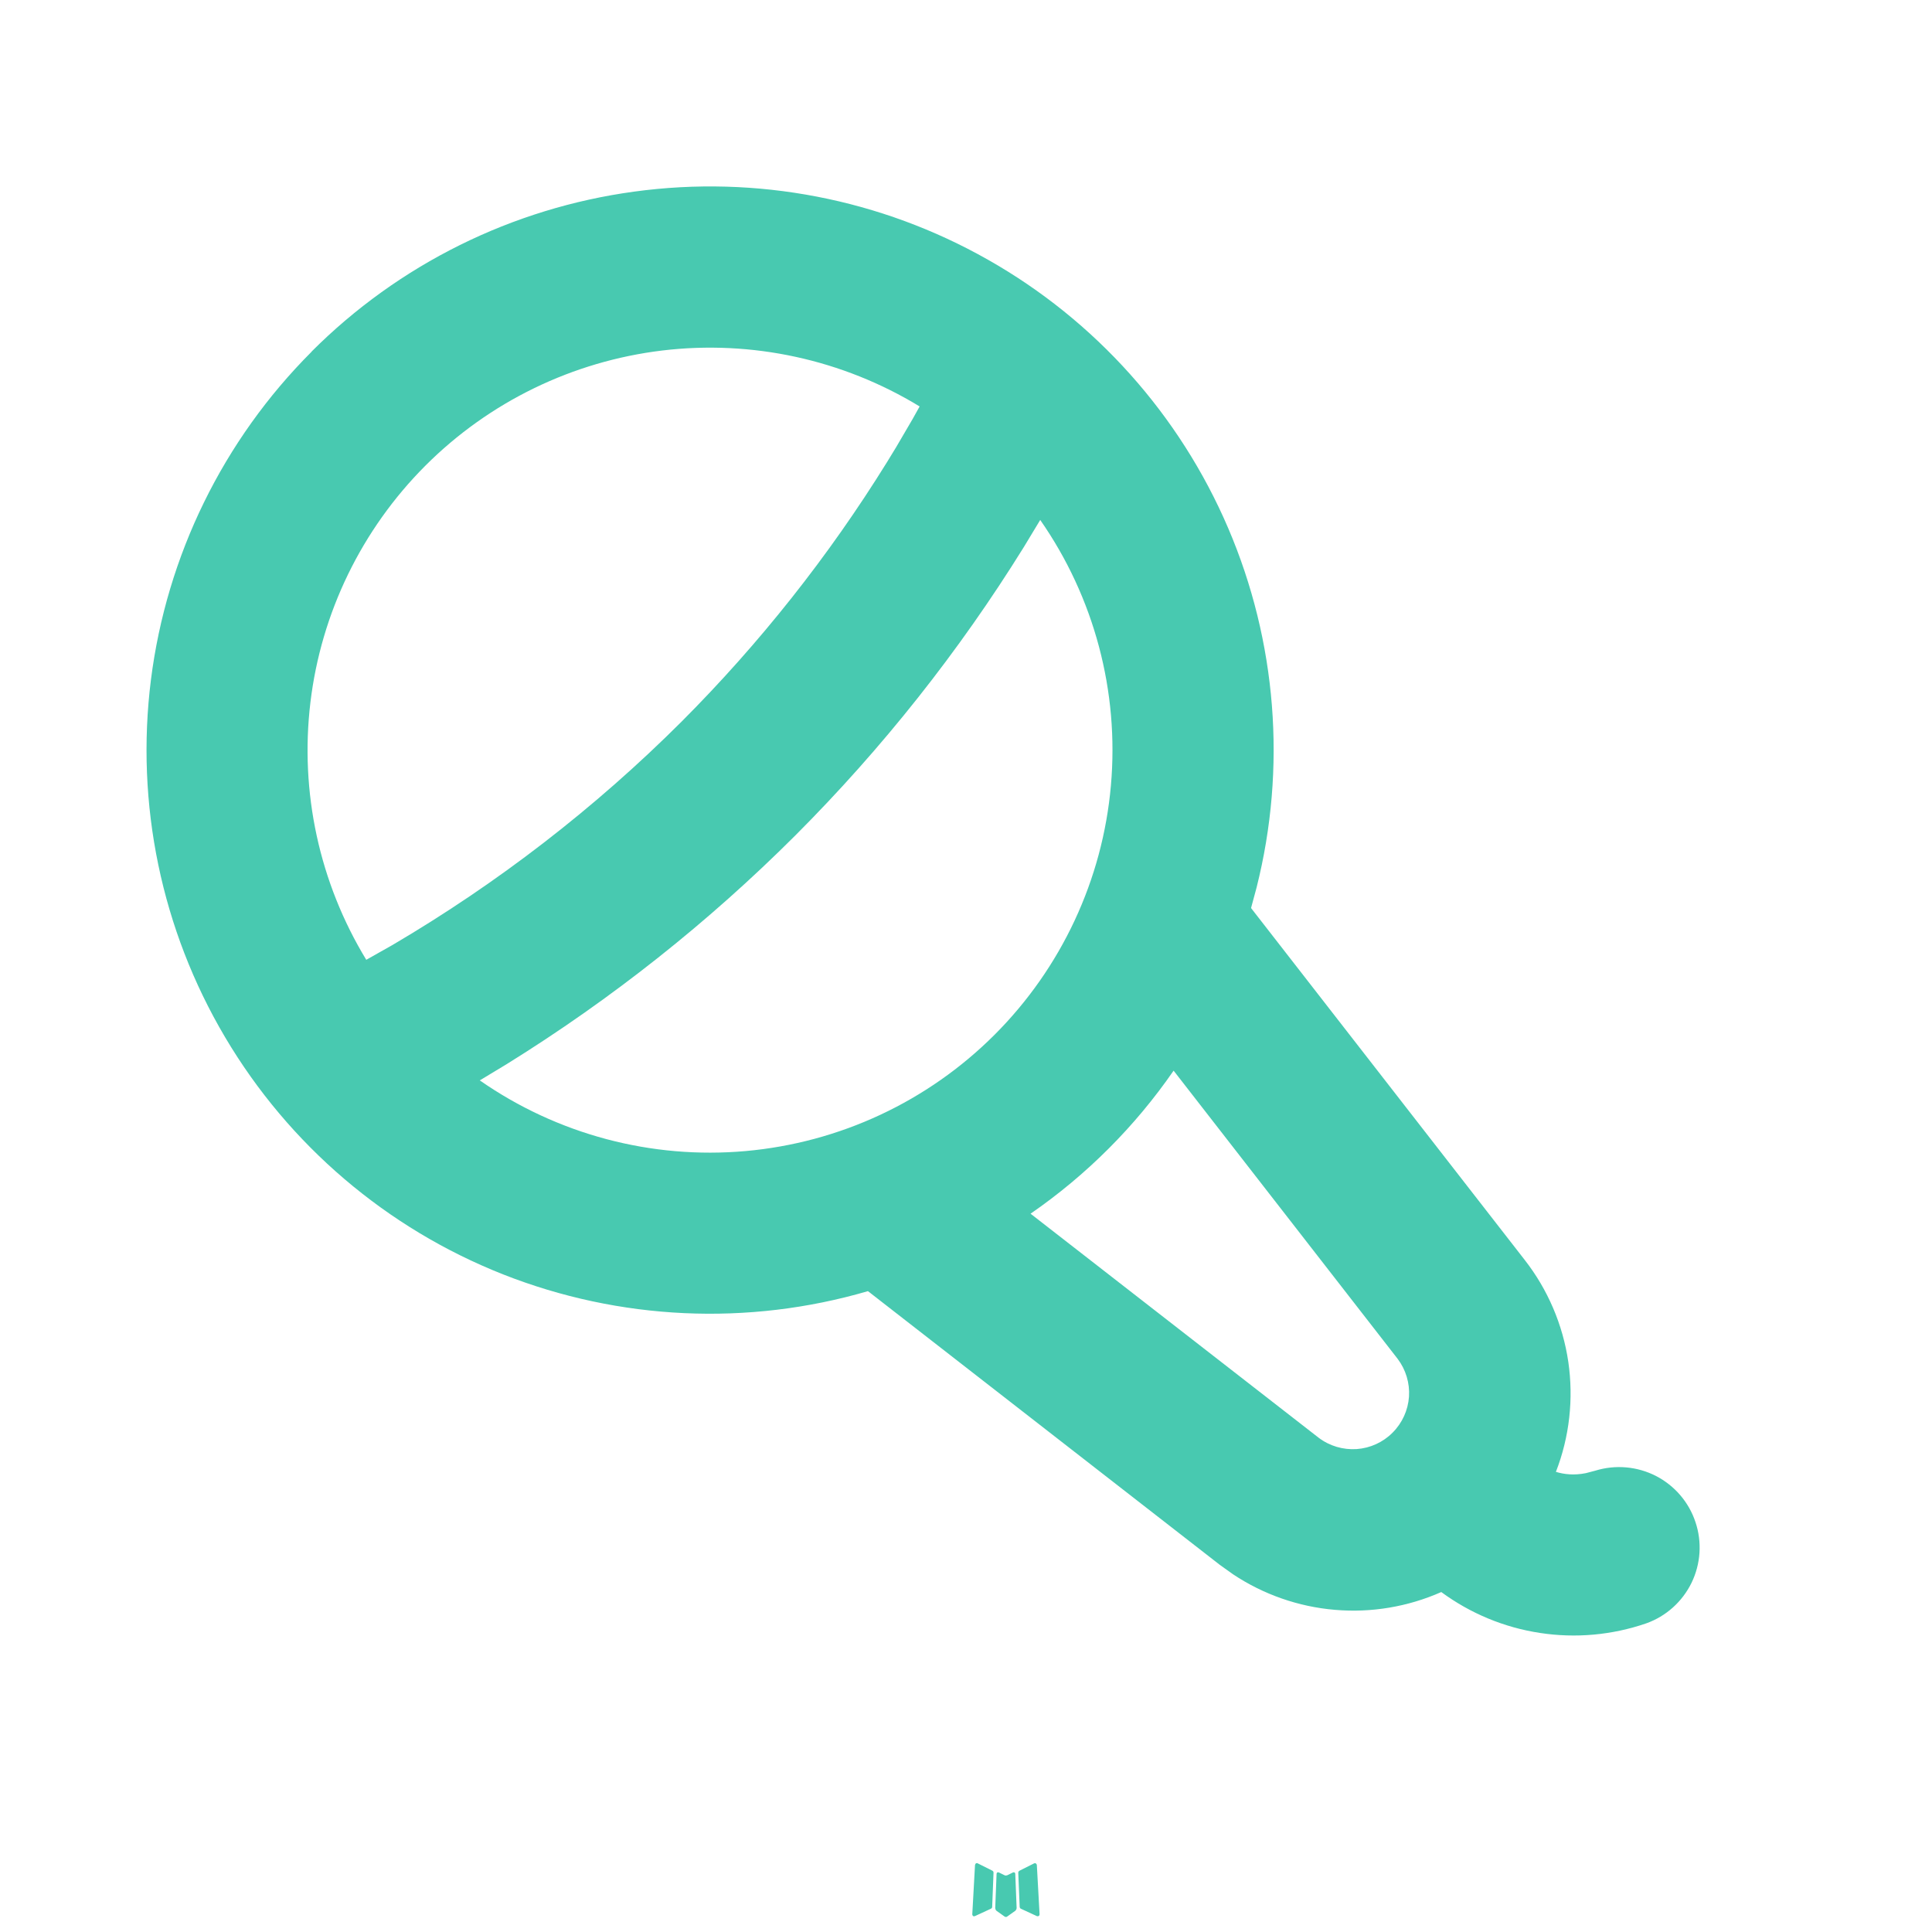 <svg width="24" height="24" viewBox="0 0 24 24" fill="none" xmlns="http://www.w3.org/2000/svg">
<path d="M12.595 23.258L12.584 23.26L12.513 23.295L12.493 23.299L12.479 23.295L12.408 23.26C12.398 23.257 12.389 23.258 12.384 23.265L12.38 23.275L12.363 23.703L12.368 23.723L12.378 23.736L12.482 23.81L12.497 23.814L12.509 23.81L12.613 23.736L12.625 23.72L12.629 23.703L12.612 23.276C12.61 23.265 12.604 23.259 12.595 23.258ZM12.86 23.145L12.847 23.147L12.662 23.24L12.652 23.25L12.649 23.261L12.667 23.691L12.672 23.703L12.68 23.71L12.881 23.803C12.894 23.806 12.903 23.804 12.91 23.795L12.914 23.781L12.88 23.167C12.877 23.155 12.87 23.148 12.86 23.145ZM12.145 23.147C12.141 23.144 12.136 23.143 12.13 23.145C12.125 23.146 12.121 23.149 12.118 23.153L12.112 23.167L12.078 23.781C12.079 23.793 12.085 23.801 12.095 23.805L12.11 23.803L12.311 23.71L12.321 23.702L12.325 23.691L12.342 23.261L12.339 23.249L12.329 23.239L12.145 23.147Z" fill="#48C9B0"/>
<path d="M3.87 4.368C4.953 3.284 6.362 2.586 7.88 2.38C9.398 2.173 10.942 2.471 12.274 3.227C13.607 3.982 14.655 5.154 15.258 6.563C15.86 7.971 15.984 9.538 15.61 11.024L15.541 11.28L18.941 15.652C19.228 16.02 19.414 16.456 19.482 16.917C19.549 17.378 19.497 17.849 19.328 18.284C19.428 18.314 19.55 18.33 19.7 18.3L19.818 18.269C20.068 18.192 20.338 18.216 20.571 18.335C20.803 18.455 20.98 18.66 21.062 18.909C21.145 19.156 21.127 19.427 21.013 19.662C20.898 19.897 20.697 20.078 20.45 20.166C20.026 20.312 19.573 20.353 19.13 20.285C18.686 20.218 18.266 20.043 17.904 19.777C17.49 19.96 17.035 20.037 16.583 19.998C16.131 19.96 15.696 19.808 15.318 19.557L15.154 19.44L10.782 16.039C9.29 16.475 7.696 16.401 6.25 15.831C4.804 15.26 3.589 14.224 2.797 12.886C2.005 11.549 1.681 9.986 1.875 8.444C2.07 6.902 2.772 5.468 3.871 4.369L3.87 4.368ZM14.579 13.3C14.099 13.995 13.497 14.597 12.802 15.077L16.382 17.861C16.517 17.963 16.684 18.012 16.853 18.001C17.021 17.989 17.18 17.917 17.299 17.797C17.419 17.677 17.491 17.519 17.503 17.35C17.514 17.182 17.464 17.015 17.362 16.88L14.579 13.3ZM12.922 6.459L12.719 6.795C11.913 8.094 10.96 9.297 9.879 10.379C8.798 11.459 7.595 12.412 6.296 13.218L5.96 13.421C6.923 14.092 8.092 14.403 9.261 14.299C10.43 14.195 11.525 13.684 12.355 12.854C13.185 12.024 13.697 10.928 13.8 9.759C13.904 8.59 13.593 7.422 12.922 6.459ZM11.424 5.049C10.467 4.466 9.341 4.221 8.228 4.354C7.114 4.488 6.078 4.991 5.285 5.784C4.493 6.577 3.989 7.613 3.856 8.726C3.723 9.84 3.967 10.965 4.55 11.923L4.874 11.74C6.184 10.97 7.391 10.038 8.466 8.965C9.437 7.992 10.294 6.91 11.018 5.742L11.134 5.552L11.337 5.205L11.424 5.049Z" fill="#48C9B0"/>
</svg>
